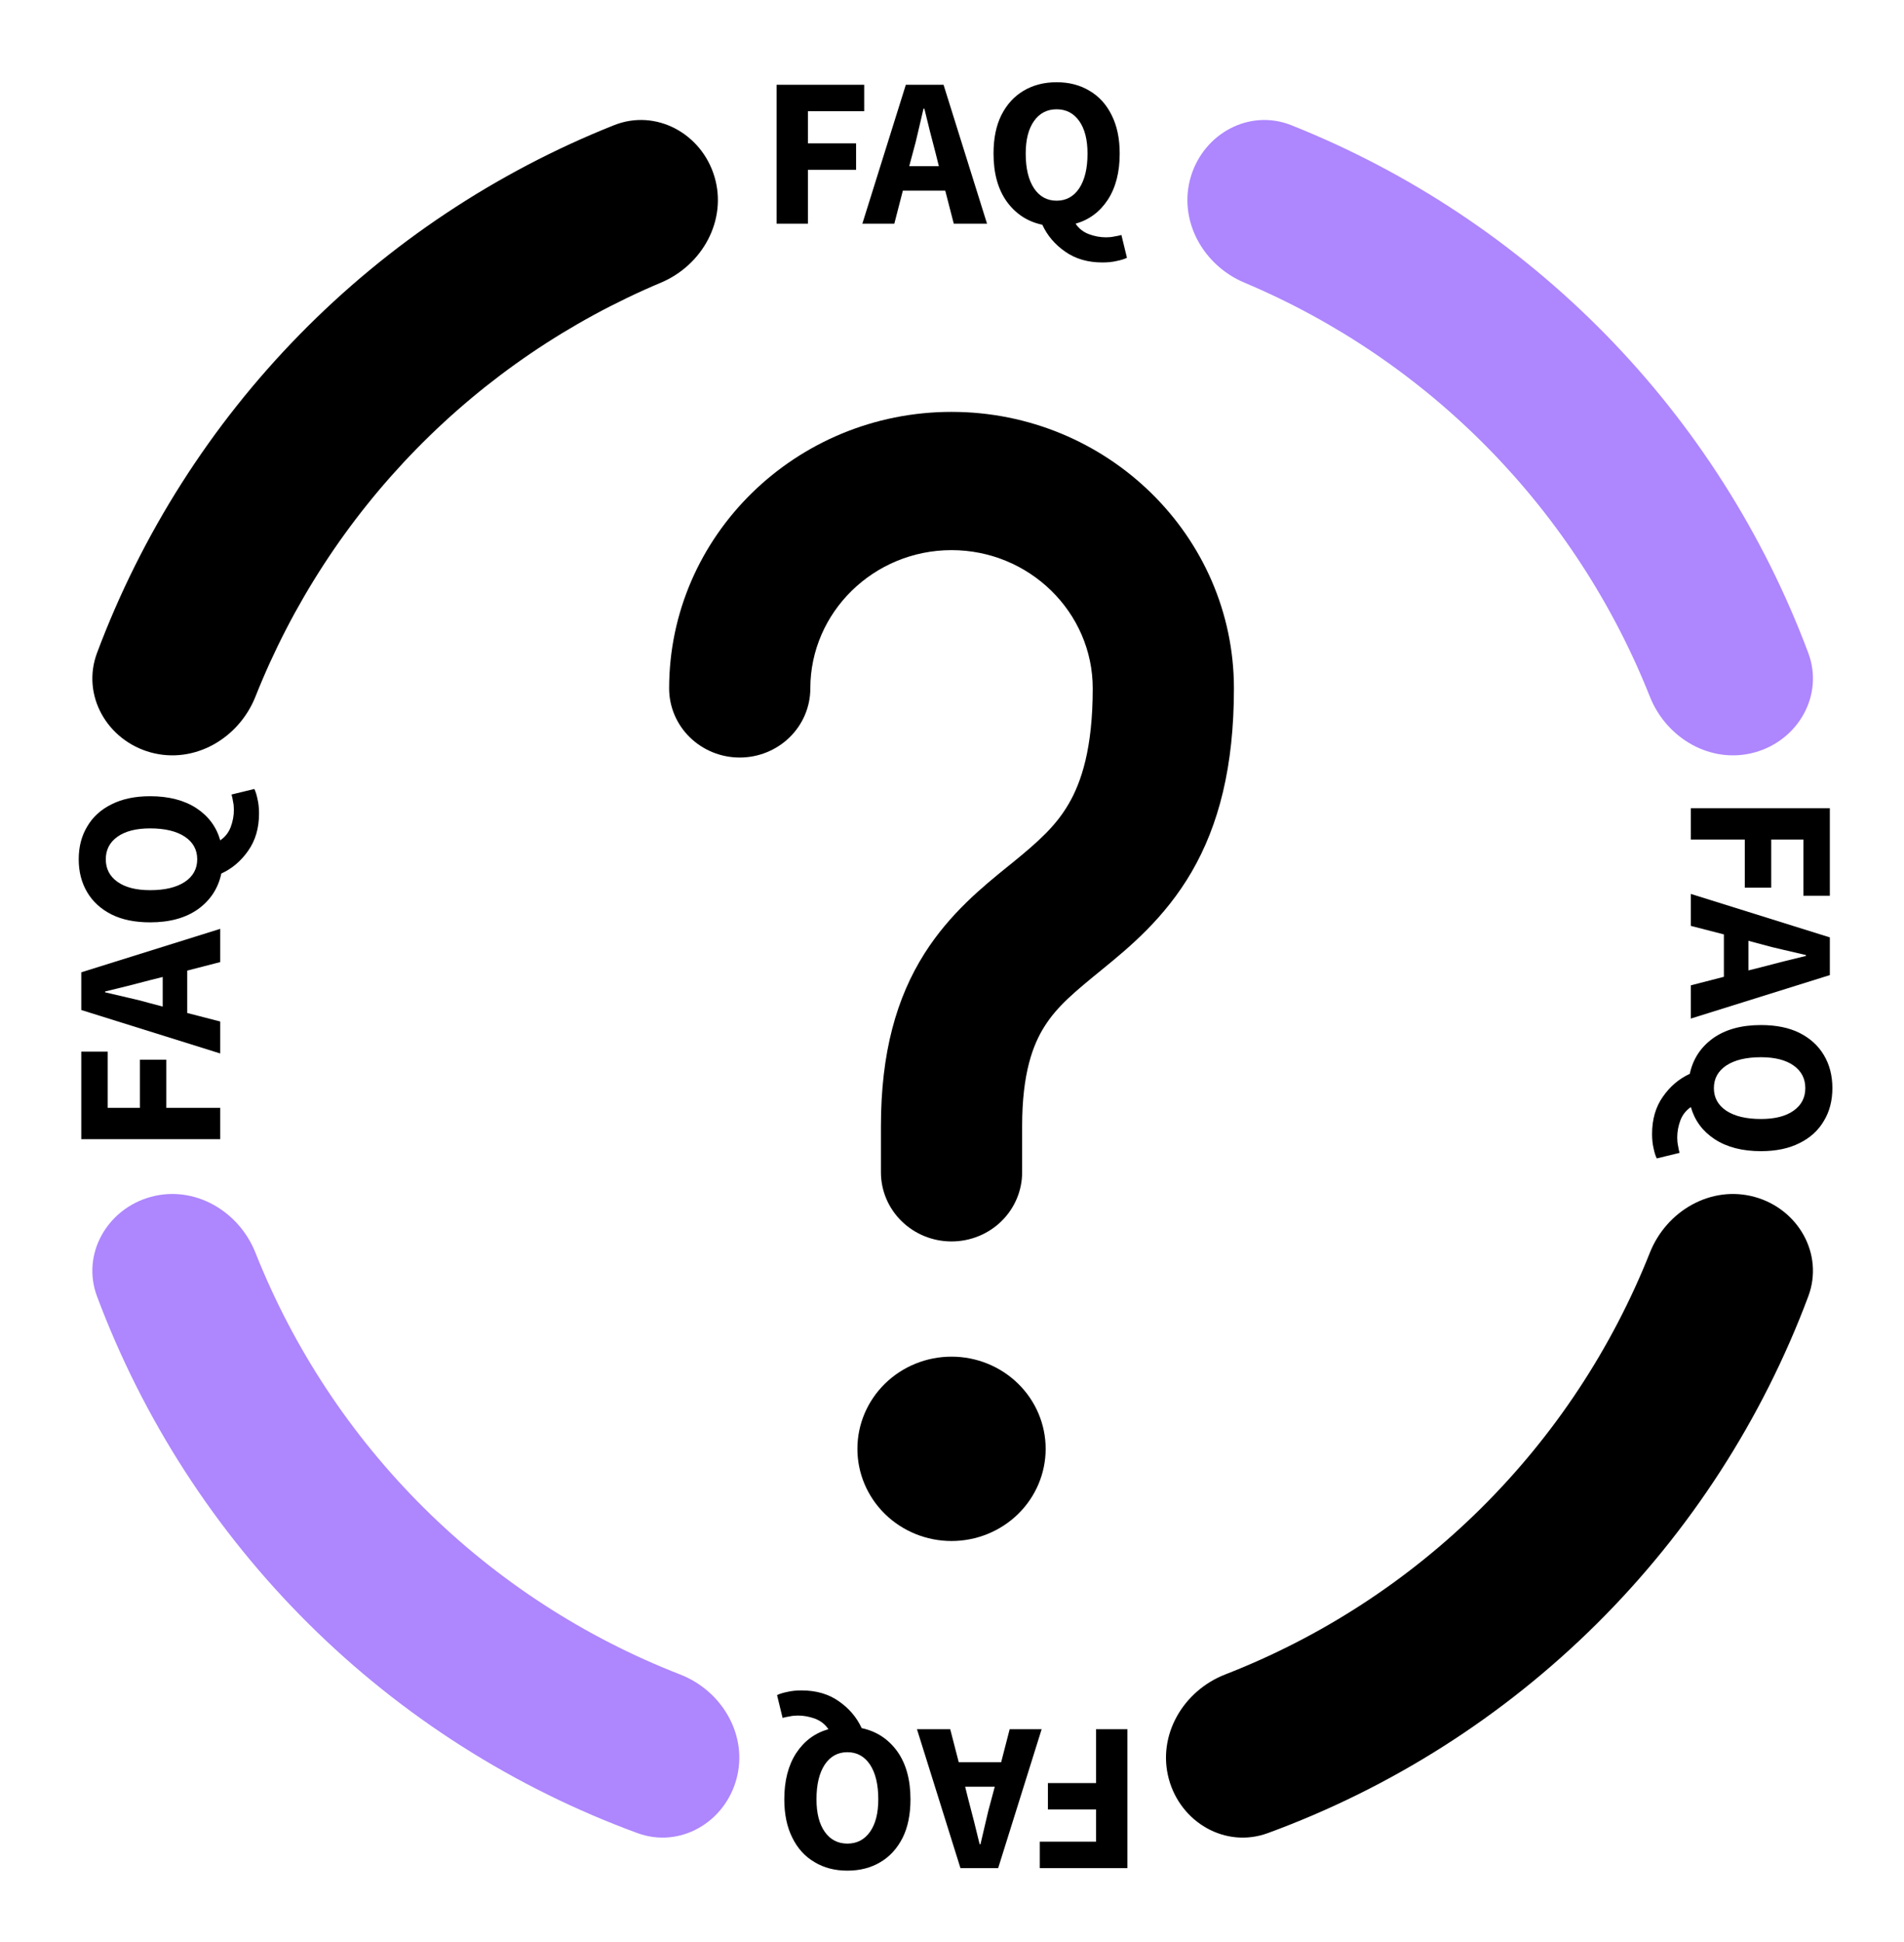 <svg width="507" height="517" viewBox="0 0 507 517" fill="none" xmlns="http://www.w3.org/2000/svg">
<path d="M253.375 109.638C211.916 109.638 178.177 142.663 178.177 183.244C178.177 188.125 180.157 192.805 183.683 196.256C187.209 199.707 191.99 201.646 196.976 201.646C201.962 201.646 206.744 199.707 210.27 196.256C213.795 192.805 215.776 188.125 215.776 183.244C215.776 162.978 232.671 146.441 253.375 146.441C274.08 146.441 290.975 162.978 290.975 183.244C290.975 199.266 287.917 208.221 284.608 213.914C281.174 219.851 276.562 223.973 269.543 229.69L268.265 230.72C261.747 235.996 252.924 243.16 246.206 253.759C238.687 265.61 234.576 280.258 234.576 299.788V312.055C234.576 316.936 236.556 321.616 240.082 325.067C243.608 328.518 248.389 330.457 253.375 330.457C258.361 330.457 263.143 328.518 266.669 325.067C270.194 321.616 272.175 316.936 272.175 312.055V299.788C272.175 285.582 275.083 278 278.166 273.167C281.575 267.794 286.087 264.089 293.607 257.955C300.7 252.164 310.15 244.387 317.294 232.119C324.563 219.606 328.574 204.026 328.574 183.244C328.574 142.663 294.835 109.638 253.375 109.638ZM253.375 410.197C260.023 410.197 266.399 407.612 271.1 403.011C275.801 398.41 278.441 392.169 278.441 385.662C278.441 379.155 275.801 372.914 271.1 368.313C266.399 363.711 260.023 361.126 253.375 361.126C246.727 361.126 240.352 363.711 235.651 368.313C230.95 372.914 228.309 379.155 228.309 385.662C228.309 392.169 230.95 398.41 235.651 403.011C240.352 407.612 246.727 410.197 253.375 410.197Z" fill="black"/>
<path d="M467.224 318.607C478.822 321.797 485.728 333.833 481.507 345.096C469.263 377.771 450.084 407.51 425.195 432.223C400.295 456.946 370.395 475.926 337.601 487.951C326.322 492.087 314.347 485.114 311.23 473.512V473.512C308.111 461.904 315.056 450.077 326.258 445.718C351.742 435.802 374.99 420.726 394.5 401.356C414.006 381.988 429.24 358.858 439.325 333.461C443.762 322.288 455.633 315.419 467.224 318.607V318.607Z" fill="black"/>
<path d="M40.124 318.607C28.526 321.797 21.62 333.833 25.841 345.096C38.085 377.771 57.263 407.51 82.153 432.223C107.053 456.946 136.953 475.926 169.747 487.951C181.026 492.087 193.001 485.114 196.118 473.512V473.512C199.236 461.904 192.292 450.077 181.09 445.718C155.605 435.802 132.357 420.726 112.848 401.356C93.341 381.988 78.108 358.858 68.022 333.461C63.585 322.288 51.715 315.419 40.124 318.607V318.607Z" fill="#AE86FE"/>
<path d="M467.224 200.283C478.822 197.093 485.728 185.058 481.507 173.794C469.657 142.171 451.307 113.284 427.553 89.042C403.789 64.788 375.261 45.838 343.854 33.33C332.693 28.885 320.531 35.526 317.095 47.037V47.037C313.658 58.556 320.274 70.57 331.353 75.236C355.705 85.492 377.846 100.511 396.436 119.483C415.023 138.453 429.579 160.887 439.326 185.429C443.763 196.602 455.633 203.471 467.224 200.283V200.283Z" fill="#AE86FE"/>
<path d="M40.124 200.283C28.526 197.093 21.62 185.058 25.841 173.794C37.691 142.171 56.041 113.284 79.794 89.042C103.558 64.788 132.087 45.838 163.494 33.33C174.655 28.885 186.817 35.526 190.252 47.037V47.037C193.69 58.556 187.073 70.57 175.995 75.236C151.642 85.492 129.501 100.511 110.912 119.483C92.325 138.453 77.769 160.887 68.022 185.429C63.585 196.602 51.715 203.471 40.124 200.283V200.283Z" fill="black"/>
<g clip-path="url(#clip0_574_965)">
<path d="M58.645 303.238H21.642L21.642 279.931H28.679L28.679 294.902H37.249V282.085H44.287V294.902H58.645V303.238ZM39.917 267.038L43.322 267.945V260.062L39.917 260.913C38.063 261.404 36.095 261.915 34.014 262.444C31.933 262.936 29.928 263.427 27.998 263.919V264.145C29.966 264.599 31.99 265.072 34.071 265.563C36.114 266.017 38.063 266.508 39.917 267.038ZM58.645 280.421L21.642 268.852V258.815L58.645 247.246V256.093L49.849 258.361V269.646L58.645 271.915L58.645 280.421ZM52.516 228.732C52.516 226.199 51.419 224.195 49.224 222.721C46.992 221.246 43.908 220.509 39.973 220.509C36.266 220.509 33.371 221.246 31.29 222.721C29.209 224.195 28.169 226.199 28.169 228.732C28.169 231.265 29.209 233.268 31.29 234.743C33.371 236.217 36.266 236.955 39.973 236.955C43.908 236.955 46.992 236.217 49.224 234.743C51.419 233.268 52.516 231.265 52.516 228.732ZM68.975 216.539C68.975 220.433 68.01 223.741 66.08 226.463C64.188 229.185 61.805 231.208 58.929 232.531C58.097 236.463 56.035 239.62 52.743 242.002C49.451 244.346 45.195 245.518 39.973 245.518C35.925 245.518 32.501 244.818 29.701 243.419C26.863 241.983 24.707 240.017 23.231 237.522C21.718 234.989 20.961 232.059 20.961 228.732C20.961 225.405 21.718 222.494 23.231 219.998C24.707 217.465 26.863 215.5 29.701 214.101C32.539 212.664 35.963 211.946 39.973 211.946C44.93 211.946 49.035 213.004 52.289 215.121C55.505 217.239 57.624 220.093 58.645 223.685C59.932 222.815 60.859 221.643 61.426 220.169C61.994 218.656 62.278 217.125 62.278 215.575C62.278 214.781 62.202 214.044 62.051 213.363C61.937 212.645 61.805 212.021 61.653 211.492L67.726 210.018C68.066 210.698 68.35 211.606 68.577 212.74C68.842 213.836 68.975 215.103 68.975 216.539Z" fill="black"/>
</g>
<g clip-path="url(#clip1_574_965)">
<path d="M450.245 215.136H487.249V238.444H480.211V223.473H471.641V236.289H464.604V223.473H450.245V215.136ZM468.974 251.337L465.569 250.429V258.312L468.974 257.461C470.828 256.97 472.795 256.459 474.876 255.93C476.957 255.439 478.963 254.947 480.892 254.456V254.229C478.925 253.775 476.901 253.303 474.82 252.811C472.776 252.357 470.828 251.866 468.974 251.337ZM450.245 237.953L487.249 249.522V259.56L450.245 271.128V262.282L459.042 260.013V248.728L450.245 246.46V237.953ZM456.375 289.643C456.375 292.176 457.472 294.179 459.666 295.654C461.899 297.128 464.982 297.865 468.917 297.865C472.625 297.865 475.52 297.128 477.601 295.654C479.681 294.179 480.722 292.176 480.722 289.643C480.722 287.11 479.681 285.106 477.601 283.631C475.52 282.157 472.625 281.42 468.917 281.42C464.982 281.42 461.899 282.157 459.666 283.631C457.472 285.106 456.375 287.11 456.375 289.643ZM439.916 301.835C439.916 297.941 440.881 294.633 442.811 291.911C444.702 289.189 447.086 287.166 449.962 285.843C450.794 281.911 452.856 278.754 456.148 276.373C459.439 274.029 463.696 272.857 468.917 272.857C472.966 272.857 476.39 273.556 479.19 274.955C482.027 276.391 484.184 278.357 485.66 280.853C487.173 283.386 487.93 286.316 487.93 289.643C487.93 292.969 487.173 295.881 485.66 298.376C484.184 300.909 482.027 302.875 479.19 304.274C476.352 305.71 472.928 306.429 468.917 306.429C463.961 306.429 459.856 305.37 456.602 303.253C453.386 301.136 451.267 298.281 450.245 294.69C448.959 295.559 448.032 296.731 447.464 298.206C446.897 299.718 446.613 301.249 446.613 302.799C446.613 303.593 446.689 304.33 446.84 305.011C446.954 305.729 447.086 306.353 447.237 306.882L441.165 308.357C440.824 307.676 440.54 306.769 440.313 305.635C440.049 304.538 439.916 303.272 439.916 301.835Z" fill="black"/>
</g>
<g clip-path="url(#clip2_574_965)">
<path d="M206.792 59.545V22.57H230.118V29.602H215.135V38.165H227.961V45.197H215.135V59.545H206.792ZM243.021 40.831L242.113 44.233H250.001L249.15 40.831C248.658 38.978 248.148 37.012 247.618 34.933C247.126 32.853 246.634 30.85 246.142 28.922H245.915C245.461 30.887 244.988 32.91 244.496 34.989C244.042 37.031 243.55 38.978 243.021 40.831ZM229.627 59.545L241.205 22.57H251.25L262.828 59.545H253.974L251.704 50.755H240.41L238.14 59.545H229.627ZM281.357 53.42C283.892 53.42 285.897 52.324 287.372 50.131C288.848 47.9 289.586 44.819 289.586 40.887C289.586 37.182 288.848 34.29 287.372 32.211C285.897 30.131 283.892 29.092 281.357 29.092C278.822 29.092 276.816 30.131 275.341 32.211C273.865 34.29 273.127 37.182 273.127 40.887C273.127 44.819 273.865 47.9 275.341 50.131C276.816 52.324 278.822 53.42 281.357 53.42ZM293.559 69.866C289.661 69.866 286.351 68.902 283.627 66.974C280.902 65.083 278.878 62.702 277.554 59.828C273.619 58.996 270.46 56.936 268.076 53.647C265.73 50.358 264.557 46.105 264.557 40.887C264.557 36.842 265.257 33.42 266.657 30.623C268.095 27.787 270.063 25.633 272.56 24.158C275.095 22.646 278.027 21.89 281.357 21.89C284.686 21.89 287.599 22.646 290.097 24.158C292.632 25.633 294.599 27.787 295.999 30.623C297.437 33.458 298.156 36.88 298.156 40.887C298.156 45.84 297.096 49.942 294.977 53.193C292.859 56.407 290.002 58.524 286.408 59.545C287.278 60.83 288.451 61.756 289.926 62.323C291.44 62.891 292.972 63.174 294.523 63.174C295.318 63.174 296.056 63.098 296.737 62.947C297.456 62.834 298.08 62.702 298.61 62.55L300.085 68.618C299.404 68.958 298.496 69.242 297.361 69.469C296.264 69.733 294.996 69.866 293.559 69.866Z" fill="black"/>
</g>
<g clip-path="url(#clip3_574_965)">
<path d="M300.207 460.291V497.265H276.881V490.233H291.864V481.67H279.038V474.638H291.864V460.291H300.207ZM263.978 479.005L264.886 475.602H256.998L257.849 479.005C258.341 480.857 258.852 482.823 259.381 484.903C259.873 486.982 260.365 488.986 260.857 490.914H261.084C261.538 488.948 262.011 486.925 262.503 484.846C262.957 482.804 263.449 480.857 263.978 479.005ZM277.372 460.291L265.794 497.265H255.749L244.171 460.291H253.025L255.295 469.081H266.589L268.859 460.291H277.372ZM225.643 466.415C223.108 466.415 221.102 467.512 219.627 469.704C218.151 471.935 217.413 475.016 217.413 478.948C217.413 482.653 218.151 485.545 219.627 487.625C221.102 489.704 223.108 490.744 225.643 490.744C228.178 490.744 230.183 489.704 231.658 487.625C233.134 485.545 233.872 482.653 233.872 478.948C233.872 475.016 233.134 471.935 231.658 469.704C230.183 467.512 228.178 466.415 225.643 466.415ZM213.44 449.97C217.338 449.97 220.648 450.934 223.372 452.862C226.097 454.752 228.121 457.134 229.445 460.007C233.38 460.839 236.539 462.899 238.923 466.188C241.269 469.478 242.442 473.731 242.442 478.948C242.442 482.993 241.742 486.415 240.342 489.212C238.904 492.048 236.936 494.203 234.439 495.677C231.904 497.19 228.972 497.946 225.643 497.946C222.313 497.946 219.4 497.19 216.902 495.677C214.367 494.203 212.4 492.048 211 489.212C209.562 486.377 208.843 482.956 208.843 478.948C208.843 473.995 209.903 469.893 212.022 466.642C214.14 463.429 216.997 461.311 220.591 460.291C219.721 459.005 218.548 458.079 217.073 457.512C215.559 456.945 214.027 456.661 212.476 456.661C211.681 456.661 210.943 456.737 210.262 456.888C209.543 457.002 208.919 457.134 208.389 457.285L206.914 451.217C207.595 450.877 208.503 450.593 209.638 450.367C210.735 450.102 212.003 449.97 213.44 449.97Z" fill="black"/>
</g>
<defs>
<clipPath id="clip0_574_965">
<rect width="94.516" height="48.241" fill="white" transform="matrix(0 -1 1 0 20.81 303.824)"/>
</clipPath>
<clipPath id="clip1_574_965">
<rect width="94.516" height="48.241" fill="white" transform="matrix(0 1 -1 0 488.081 214.55)"/>
</clipPath>
<clipPath id="clip2_574_965">
<rect width="94.589" height="48.203" fill="white" transform="translate(206.205 21.738)"/>
</clipPath>
<clipPath id="clip3_574_965">
<rect width="94.589" height="48.203" fill="white" transform="matrix(-1 0 0 -1 300.794 498.097)"/>
</clipPath>
</defs>
</svg>
